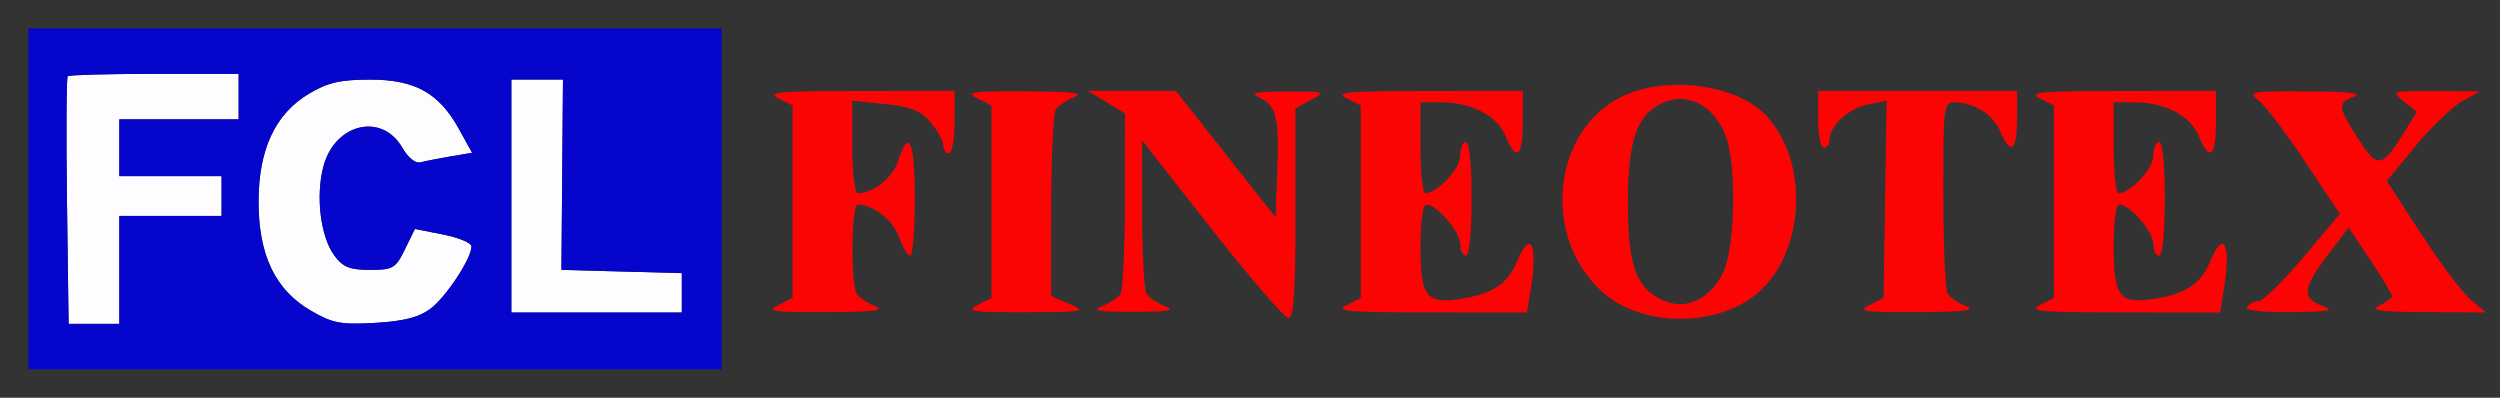<svg xmlns="http://www.w3.org/2000/svg" width="440" height="70" viewBox="0 0 440 70" version="1.1"><rect x="0" y="0" width="440" height="70" fill="#333333" stroke="none"/><path d="M 11.917 13.415 C 11.688 13.643, 11.630 23.543, 11.788 35.415 L 12.076 57 16.538 57 L 21 57 21 47.500 L 21 38 30 38 L 39 38 39 34.500 L 39 31 30 31 L 21 31 21 26 L 21 21 31.500 21 L 42 21 42 17 L 42 13 27.167 13 C 19.008 13, 12.146 13.187, 11.917 13.415 M 54.337 16.514 C 48.427 20.057, 45.505 26.338, 45.505 35.500 C 45.505 44.864, 48.428 50.995, 54.624 54.625 C 58.503 56.899, 59.921 57.174, 65.996 56.830 C 70.990 56.548, 73.716 55.860, 75.718 54.375 C 78.466 52.337, 82.952 45.550, 82.984 43.383 C 82.993 42.768, 80.756 41.821, 78.012 41.279 L 73.025 40.293 71.262 43.896 C 69.637 47.220, 69.159 47.500, 65.108 47.500 C 61.584 47.500, 60.350 47.006, 58.864 45 C 56.405 41.682, 55.523 34.483, 56.934 29.246 C 58.967 21.694, 67.249 19.770, 70.817 26.020 C 71.797 27.736, 73.127 28.802, 74 28.571 C 74.825 28.353, 77.208 27.886, 79.295 27.534 L 83.090 26.892 80.795 22.735 C 77.272 16.353, 73.036 13.998, 65.102 14.009 C 59.853 14.017, 57.647 14.530, 54.337 16.514 M 90 34.500 L 90 55 105 55 L 120 55 120 51.534 L 120 48.068 109.406 47.784 L 98.811 47.500 98.948 30.750 L 99.084 14 94.542 14 L 90 14 90 34.500" stroke="none" fill="#fdfdff" fill-rule="evenodd"/><path d="M 285.347 17.057 C 273.137 23.101, 271.319 41.732, 281.999 51.380 C 288.324 57.095, 300.285 57.724, 307.819 52.739 C 317.306 46.460, 319.040 29.656, 311.129 20.644 C 306.067 14.876, 293.332 13.105, 285.347 17.057 M 137 17.294 L 139.500 18.559 139.500 35.500 L 139.500 52.441 137 53.706 C 134.841 54.798, 136 54.964, 145.500 54.922 C 153.774 54.885, 155.888 54.629, 154.028 53.887 C 152.669 53.344, 151.213 52.360, 150.794 51.700 C 149.685 49.956, 149.826 36, 150.953 36 C 153.681 36, 157.118 38.685, 158.193 41.657 C 158.858 43.496, 159.761 45, 160.201 45 C 160.640 45, 161 40.500, 161 35 C 161 24.725, 159.994 22.459, 158.049 28.353 C 157.058 31.354, 153.734 34, 150.953 34 C 150.427 34, 150 30.352, 150 25.860 L 150 17.720 155.750 18.310 C 160.275 18.773, 161.979 19.454, 163.750 21.505 C 164.988 22.939, 166 24.761, 166 25.556 C 166 26.350, 166.450 27, 167 27 C 167.550 27, 168 24.525, 168 21.500 L 168 16 151.250 16.015 C 137.088 16.027, 134.886 16.225, 137 17.294 M 172 17.294 L 174.500 18.559 174.500 35.500 L 174.500 52.441 172 53.706 C 169.839 54.799, 170.990 54.967, 180.500 54.946 C 190.853 54.923, 191.309 54.839, 188.250 53.509 L 185 52.097 185.015 36.298 C 185.024 27.609, 185.374 19.960, 185.794 19.300 C 186.213 18.640, 187.669 17.656, 189.028 17.113 C 190.888 16.371, 188.774 16.115, 180.500 16.078 C 171 16.036, 169.841 16.202, 172 17.294 M 194.750 17.989 L 198 19.971 197.985 35.235 C 197.976 43.631, 197.626 51.040, 197.206 51.700 C 196.787 52.360, 195.331 53.344, 193.972 53.887 C 192.036 54.659, 193.236 54.873, 199.500 54.873 C 205.764 54.873, 206.964 54.659, 205.028 53.887 C 203.669 53.344, 202.213 52.360, 201.794 51.700 C 201.374 51.040, 201.024 44.695, 201.015 37.601 L 201 24.701 213.250 40.312 C 219.988 48.897, 226.063 55.939, 226.750 55.961 C 227.706 55.991, 228 51.661, 228 37.532 L 228 19.064 230.750 17.572 C 233.406 16.131, 233.261 16.081, 226.500 16.108 C 220.700 16.131, 219.890 16.323, 221.772 17.230 C 224.680 18.632, 225.160 20.721, 224.797 30.383 L 224.500 38.259 215.731 27.130 L 206.961 16 199.231 16.004 L 191.500 16.007 194.750 17.989 M 237 17.294 L 239.500 18.559 239.500 35.500 L 239.500 52.441 237 53.706 C 234.888 54.774, 237.160 54.973, 251.619 54.985 L 268.738 55 269.358 51.250 C 270.725 42.978, 269.421 40.155, 266.968 46.077 C 265.377 49.917, 262.703 51.707, 257.255 52.576 C 251.016 53.572, 250 52.284, 250 43.378 C 250 38.912, 250.413 36, 251.045 36 C 252.868 36, 257 40.826, 257 42.955 C 257 44.080, 257.450 45, 258 45 C 258.600 45, 259 41, 259 35 C 259 29, 258.600 25, 258 25 C 257.450 25, 257 26.092, 257 27.427 C 257 29.681, 252.969 34, 250.865 34 C 250.389 34, 250 30.400, 250 26 L 250 18 253.532 18 C 258.968 18, 263.476 20.321, 264.949 23.877 C 266.880 28.539, 268 27.667, 268 21.500 L 268 16 251.250 16.015 C 237.088 16.027, 234.886 16.225, 237 17.294 M 320 21 C 320 23.750, 320.450 26, 321 26 C 321.550 26, 322 25.375, 322 24.611 C 322 22.158, 325.403 19.025, 328.774 18.373 L 332.048 17.740 331.774 35.092 L 331.500 52.443 329 53.707 C 326.842 54.798, 328.004 54.964, 337.500 54.922 C 345.774 54.885, 347.888 54.629, 346.028 53.887 C 344.669 53.344, 343.213 52.360, 342.794 51.700 C 342.374 51.040, 342.024 43.188, 342.015 34.250 C 342.001 18.792, 342.095 18, 343.953 18 C 347.393 18, 350.831 20.177, 352.054 23.130 C 353.838 27.438, 355 26.599, 355 21 L 355 16 337.500 16 L 320 16 320 21 M 359 17.294 L 361.500 18.559 361.500 35.500 L 361.500 52.441 359 53.706 C 356.888 54.774, 359.160 54.973, 373.619 54.985 L 390.738 55 391.358 51.250 C 392.725 42.978, 391.421 40.155, 388.968 46.077 C 387.377 49.917, 384.703 51.707, 379.255 52.576 C 373.016 53.572, 372 52.284, 372 43.378 C 372 38.912, 372.413 36, 373.045 36 C 374.868 36, 379 40.826, 379 42.955 C 379 44.080, 379.450 45, 380 45 C 380.600 45, 381 41, 381 35 C 381 29, 380.600 25, 380 25 C 379.450 25, 379 26.092, 379 27.427 C 379 29.681, 374.969 34, 372.865 34 C 372.389 34, 372 30.400, 372 26 L 372 18 375.532 18 C 380.968 18, 385.476 20.321, 386.949 23.877 C 388.880 28.539, 390 27.667, 390 21.500 L 390 16 373.250 16.015 C 359.088 16.027, 356.886 16.225, 359 17.294 M 397.621 17.772 C 398.788 18.723, 402.459 23.584, 405.780 28.576 L 411.818 37.652 405.361 45.326 C 401.809 49.547, 398.277 53, 397.511 53 C 396.745 53, 395.840 53.450, 395.500 54 C 395.106 54.638, 397.888 54.971, 403.191 54.921 C 409.973 54.857, 410.994 54.657, 408.750 53.838 C 405.088 52.500, 405.281 50.661, 409.689 44.881 L 413.377 40.044 417.185 45.772 C 419.280 48.922, 420.995 51.769, 420.997 52.097 C 420.999 52.426, 419.988 53.183, 418.750 53.780 C 416.972 54.637, 418.703 54.878, 427 54.927 L 437.500 54.990 434.844 52.745 C 433.384 51.510, 429.462 46.298, 426.131 41.163 L 420.073 31.825 425.171 25.663 C 427.975 22.273, 431.671 18.731, 433.385 17.792 L 436.500 16.084 428.639 16.042 C 420.836 16, 420.795 16.014, 423.063 17.850 L 425.348 19.700 423.162 23.238 C 419.201 29.647, 418.436 29.756, 415.036 24.396 C 411.403 18.667, 411.352 18.196, 414.250 17.031 C 415.812 16.404, 413.287 16.114, 406 16.086 C 395.903 16.046, 395.581 16.111, 397.621 17.772 M 291.888 18.476 C 287.908 20.675, 286.499 25.265, 286.509 36 C 286.520 46.870, 288.054 50.951, 292.878 52.950 C 296.880 54.607, 300.907 52.685, 303.248 47.999 C 305.424 43.646, 305.676 28.554, 303.655 23.718 C 301.296 18.075, 296.489 15.934, 291.888 18.476" stroke="none" fill="#fc0404" fill-rule="evenodd"/><path d="M 5 35 L 5 65 66 65 L 127 65 127 35 L 127 5 66 5 L 5 5 5 35 M 11.917 13.415 C 11.688 13.643, 11.630 23.543, 11.788 35.415 L 12.076 57 16.538 57 L 21 57 21 47.500 L 21 38 30 38 L 39 38 39 34.500 L 39 31 30 31 L 21 31 21 26 L 21 21 31.500 21 L 42 21 42 17 L 42 13 27.167 13 C 19.008 13, 12.146 13.187, 11.917 13.415 M 54.337 16.514 C 48.427 20.057, 45.505 26.338, 45.505 35.500 C 45.505 44.864, 48.428 50.995, 54.624 54.625 C 58.503 56.899, 59.921 57.174, 65.996 56.830 C 70.990 56.548, 73.716 55.860, 75.718 54.375 C 78.466 52.337, 82.952 45.550, 82.984 43.383 C 82.993 42.768, 80.756 41.821, 78.012 41.279 L 73.025 40.293 71.262 43.896 C 69.637 47.220, 69.159 47.500, 65.108 47.500 C 61.584 47.500, 60.350 47.006, 58.864 45 C 56.405 41.682, 55.523 34.483, 56.934 29.246 C 58.967 21.694, 67.249 19.770, 70.817 26.020 C 71.797 27.736, 73.127 28.802, 74 28.571 C 74.825 28.353, 77.208 27.886, 79.295 27.534 L 83.090 26.892 80.795 22.735 C 77.272 16.353, 73.036 13.998, 65.102 14.009 C 59.853 14.017, 57.647 14.530, 54.337 16.514 M 90 34.500 L 90 55 105 55 L 120 55 120 51.534 L 120 48.068 109.406 47.784 L 98.811 47.500 98.948 30.750 L 99.084 14 94.542 14 L 90 14 90 34.500" stroke="none" fill="#0505cc" fill-rule="evenodd"/></svg>